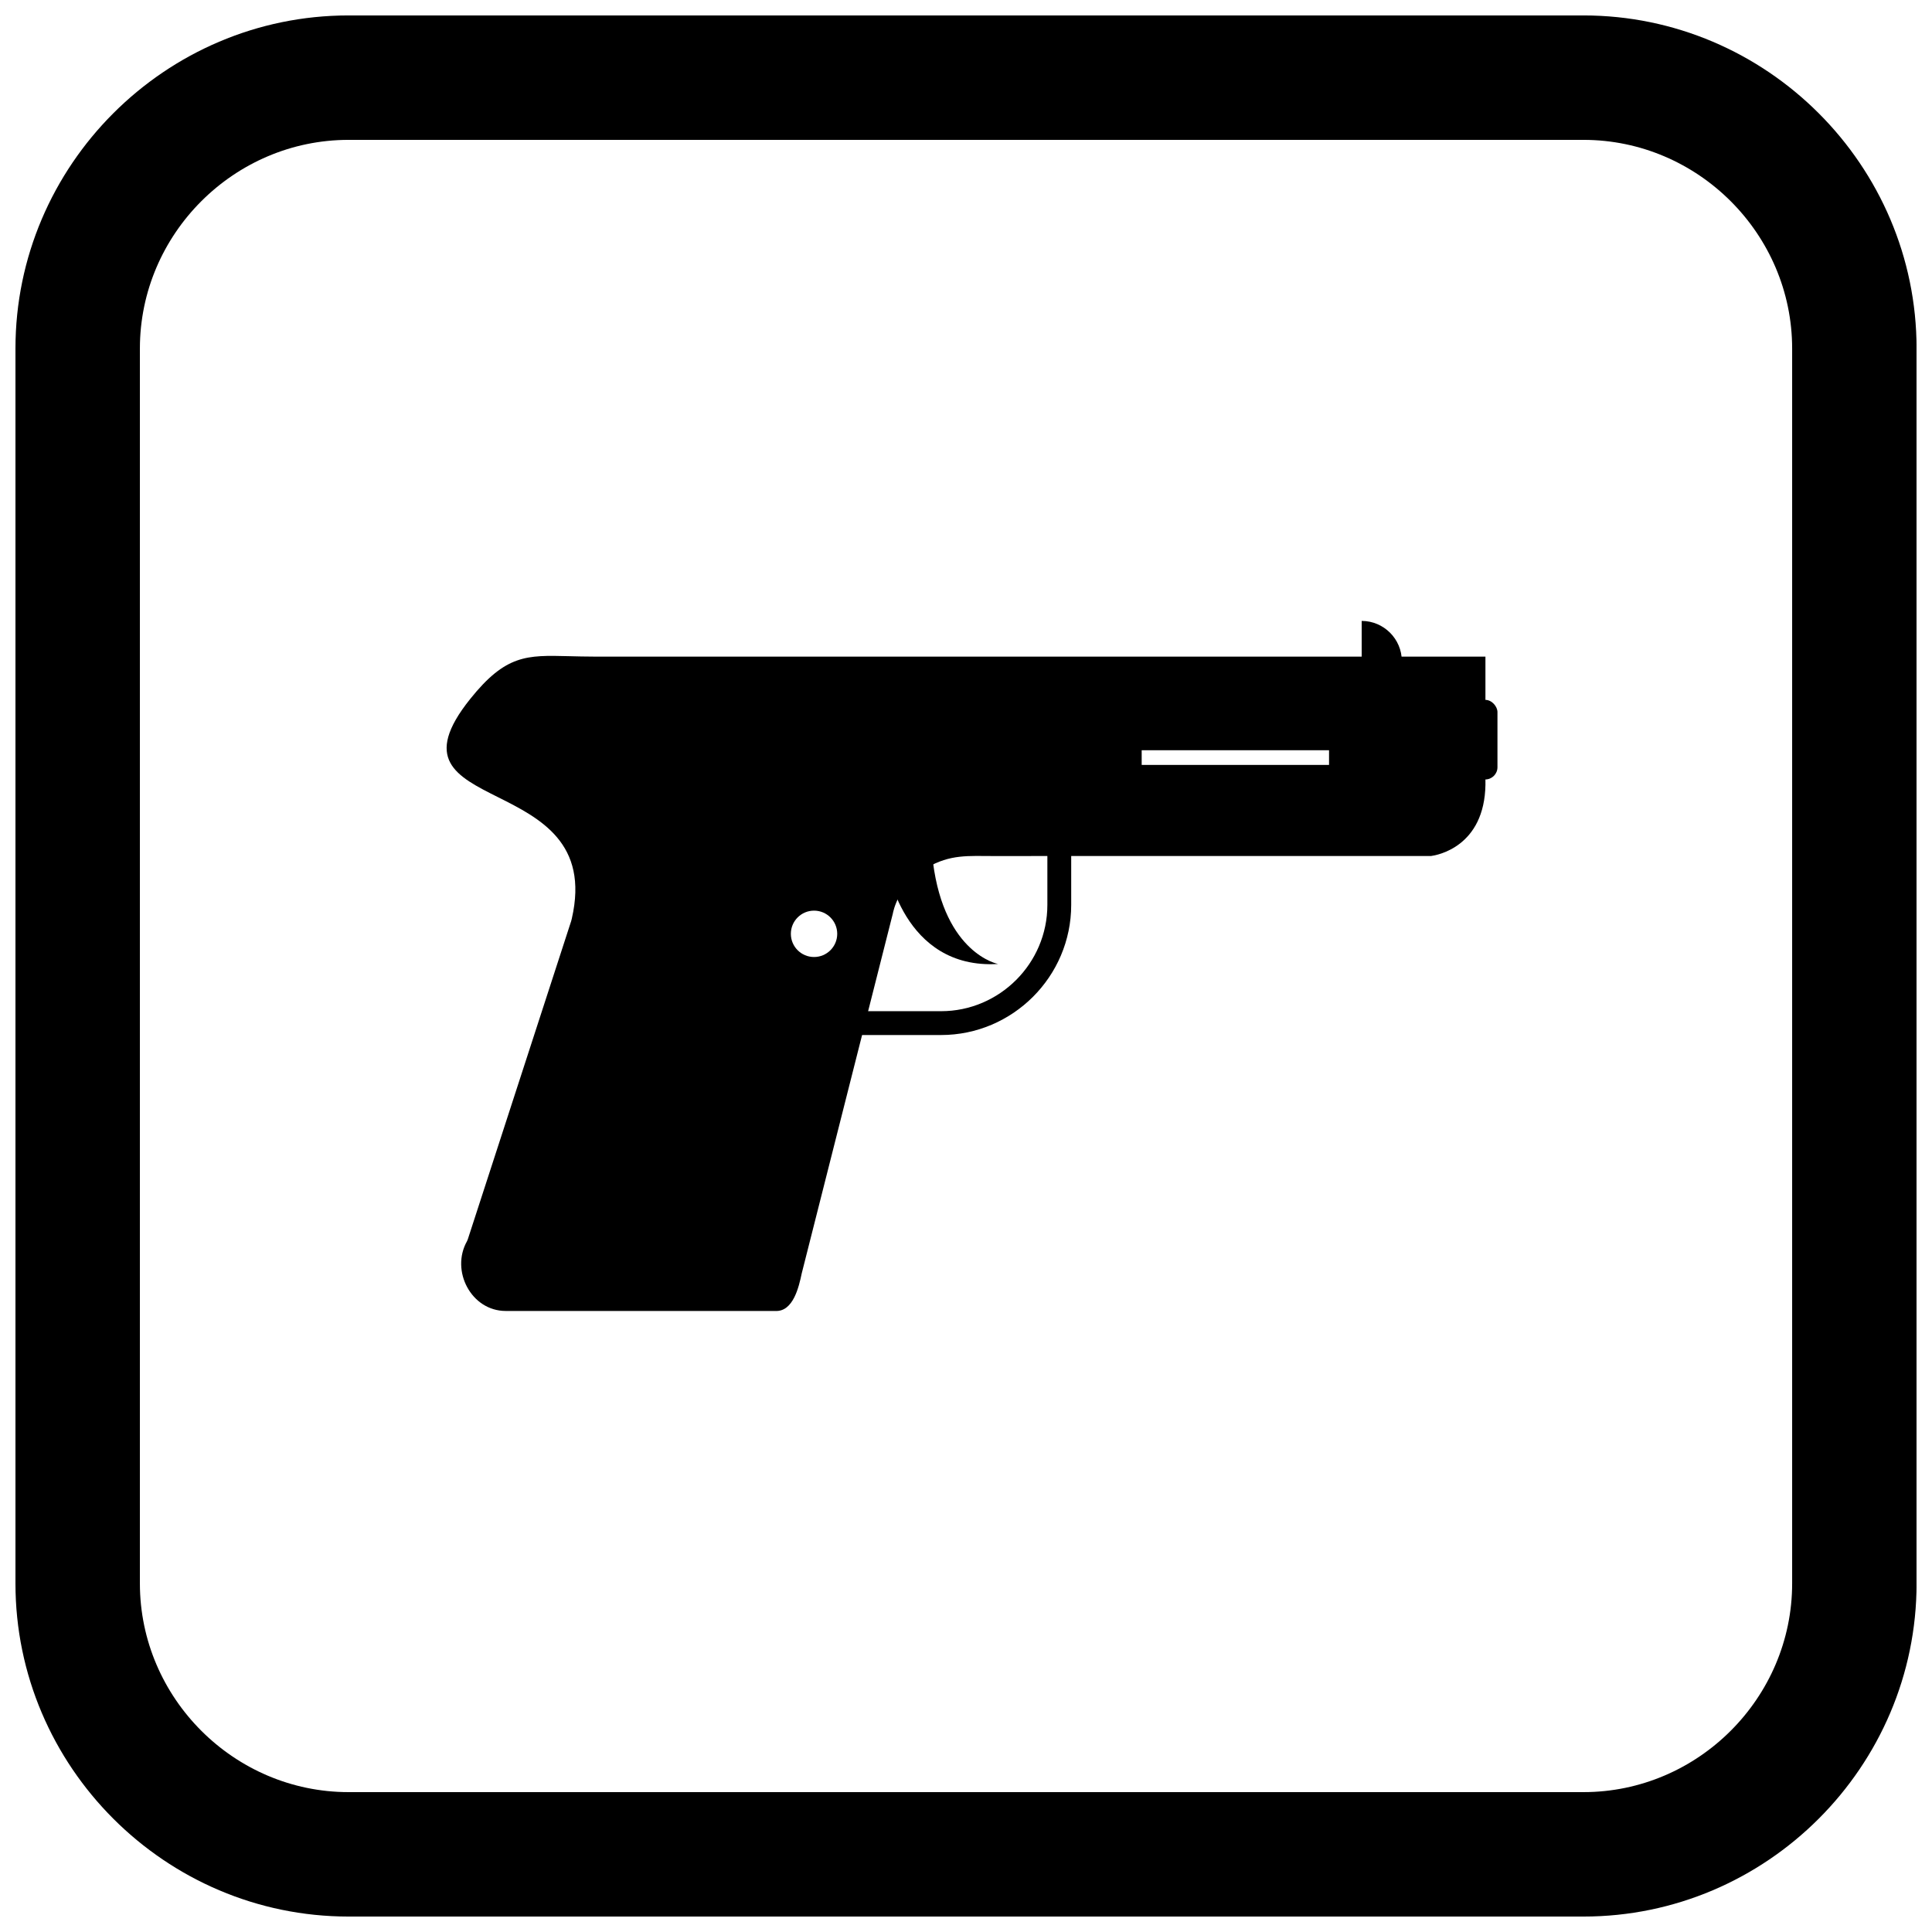 <?xml version="1.0" encoding="UTF-8"?>
<!-- Uploaded to: SVG Repo, www.svgrepo.com, Generator: SVG Repo Mixer Tools -->
<svg width="800px" height="800px" version="1.1" viewBox="144 144 512 512" xmlns="http://www.w3.org/2000/svg">
 <defs>
  <clipPath id="a">
   <path d="m148.09 148.09h503.81v503.81h-503.81z"/>
  </clipPath>
 </defs>
 <path d="m359.73 385.33c3.394 0 6.144 2.75 6.144 6.144 0 3.394-2.75 6.144-6.144 6.144s-6.144-2.75-6.144-6.144c0-3.394 2.75-6.144 6.144-6.144zm136.48-38.625h-49.652v-3.887h49.652zm-200.89 41.535-27.352 84.203-0.203 0.48c-4.418 7.84 1.113 18.496 10.258 18.496h71.465c4.731 0.234 6.231-6.414 6.969-9.918l24.156-95.398c0.074-0.418 1.43-7.754 9.023-12.152 6.25-3.621 11-3.086 17.723-3.09l34.141-0.016h81.777c1.523-0.203 14.156-2.391 14.387-19h-0.008v-33.84h-236.42c-2.043 0-4.383-0.059-6.543-0.113-11.133-0.281-16.664-0.418-26.09 11.348-25.539 31.871 36.152 18.066 26.926 58.23-0.062 0.27-0.117 0.504-0.199 0.766z" fill-rule="evenodd"/>
 <path d="m427.88 368.07v15.738c0 9.484-3.879 18.109-10.129 24.355-6.25 6.25-14.871 10.129-24.355 10.129h-26v-6.316h26c7.742 0 14.785-3.172 19.891-8.277s8.277-12.148 8.277-19.891v-15.738z"/>
 <path d="m379.02 373.27s4.109 27.73 29.477 26.191c0 0-14.172-2.672-17.254-27.012z" fill-rule="evenodd"/>
 <path d="m504.86 308.55c5.852 0 10.637 4.785 10.637 10.637h-10.637z" fill-rule="evenodd"/>
 <path d="m532.26 329.47h5.344c1.789 0 3.238 1.789 3.238 3.238v14.617c0 1.789-1.449 3.238-3.238 3.238h-5.344c-1.789 0-3.238-1.789-3.238-3.238v-14.617c0-1.789 1.449-3.238 3.238-3.238z" fill-rule="evenodd"/>
 <g clip-path="url(#a)">
  <path d="m236.37 148.09h327.27c48.551 0 88.273 39.723 88.273 88.273v327.27c0 48.551-39.723 88.273-88.273 88.273h-327.27c-48.551 0-88.273-39.723-88.273-88.273v-327.27c0-48.551 39.723-88.273 88.273-88.273zm0 32.977c-30.348 0-55.297 24.949-55.297 55.297v327.27c0 30.348 24.949 55.297 55.297 55.297h327.27c30.348 0 55.297-24.949 55.297-55.297v-327.27c0-30.348-24.949-55.297-55.297-55.297z" fill-rule="evenodd"/>
 </g>
</svg>